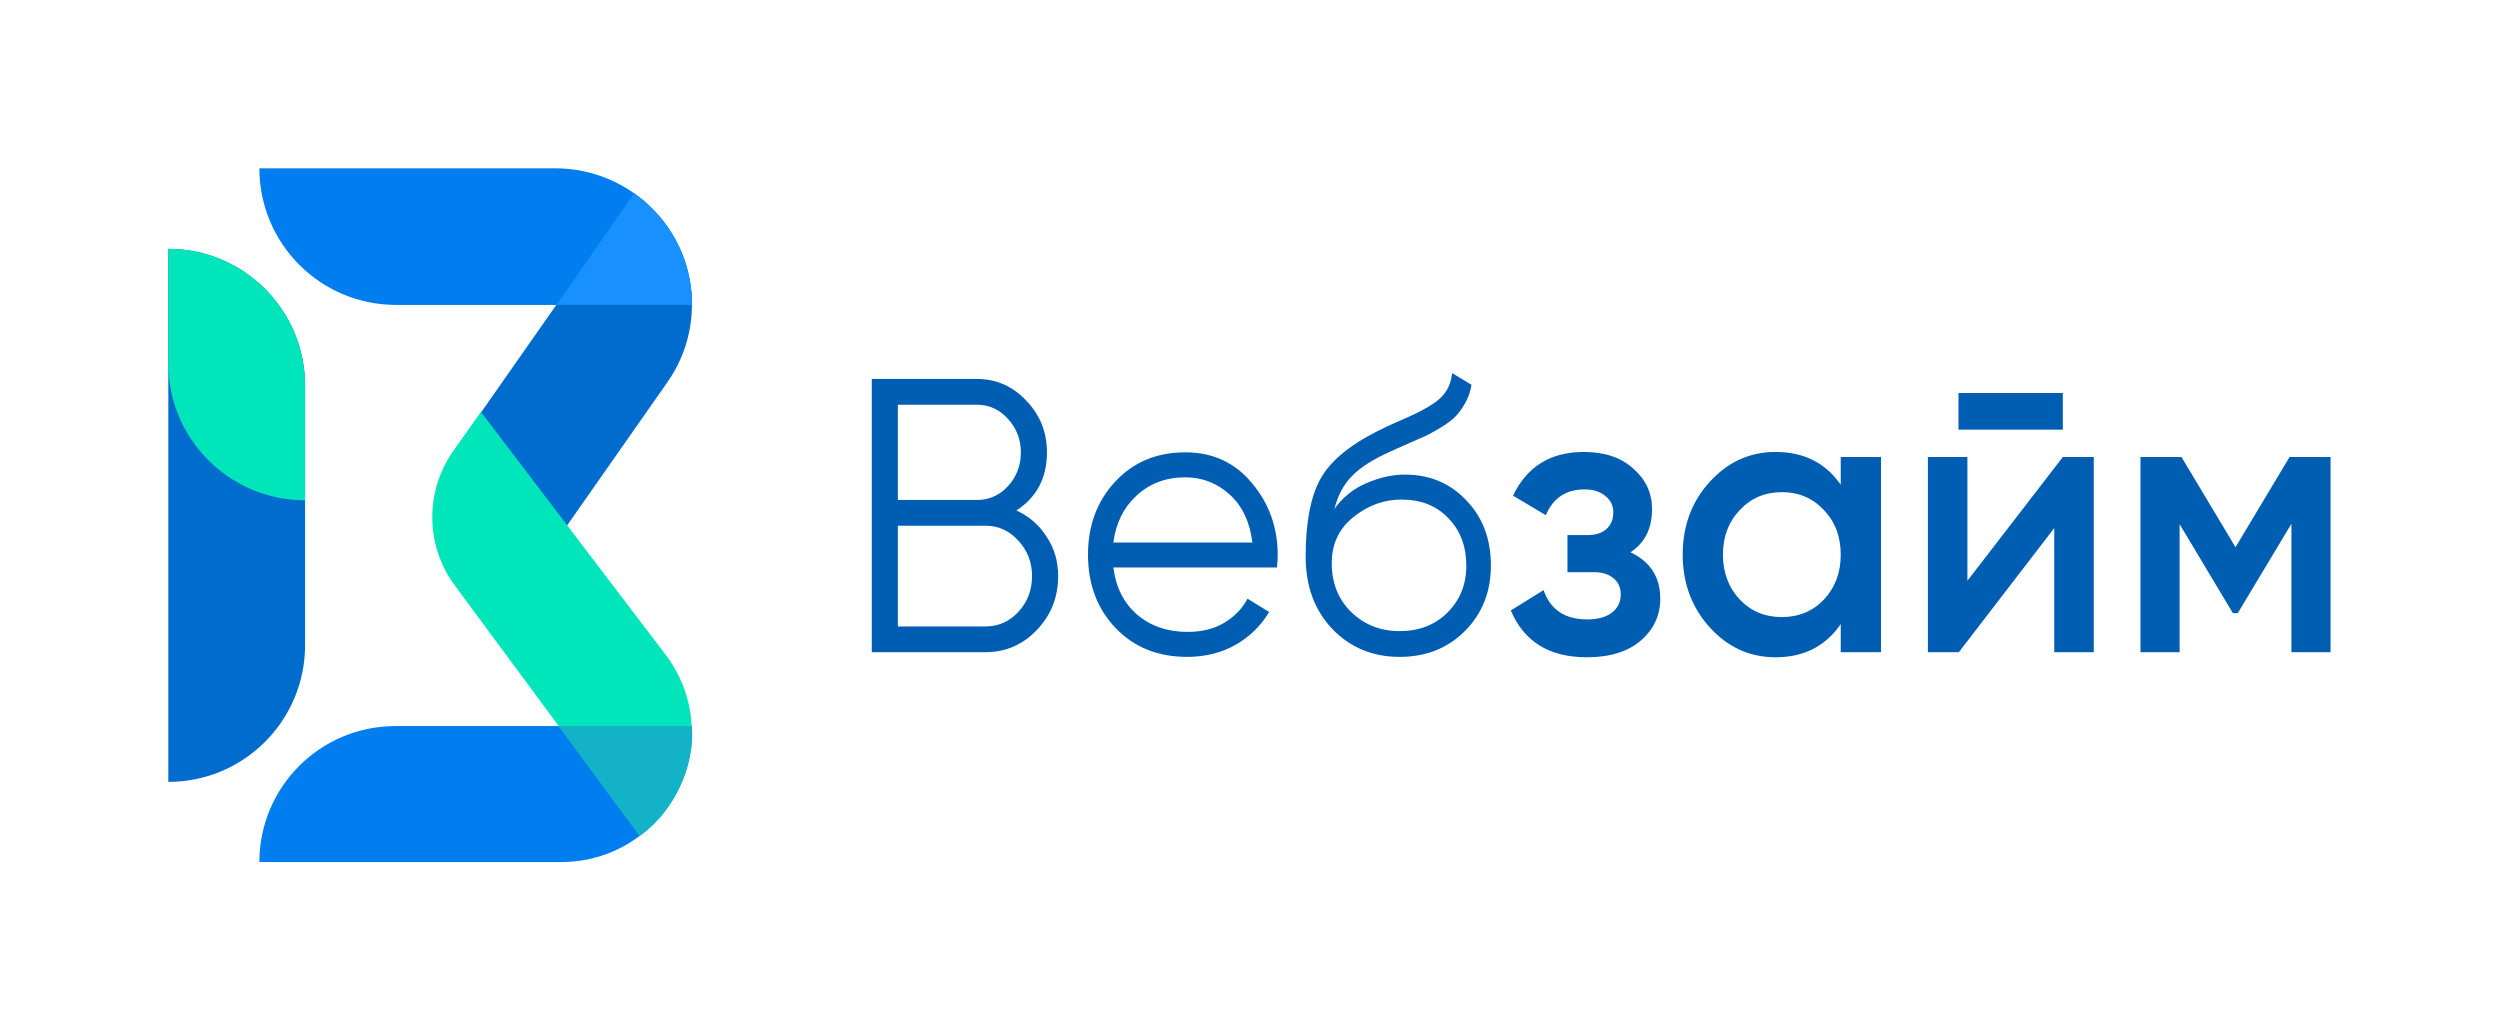 <svg width="445" height="184" viewBox="0 0 445 184" fill="none" xmlns="http://www.w3.org/2000/svg">
<path d="M123.126 130.207C123.148 143.034 112.755 153.444 99.927 153.444L46.17 153.444C46.17 140.078 57.006 129.243 70.372 129.243H123.124L123.126 130.207Z" fill="#007DEE"/>
<path d="M29.961 139.178L29.961 44.292C43.405 44.292 54.303 55.19 54.303 68.634L54.303 114.836C54.303 128.28 43.405 139.178 29.961 139.178Z" fill="#006CCD"/>
<path d="M54.303 89.052C40.859 89.052 29.961 78.154 29.961 64.71L29.961 44.292C43.405 44.292 54.303 55.19 54.303 68.634V89.052Z" fill="#00E5BA"/>
<path d="M46.171 29.961H98.852C112.28 29.961 123.166 40.847 123.166 54.275H70.485C57.057 54.275 46.171 43.389 46.171 29.961Z" fill="#007DEE"/>
<path d="M112.895 34.464C123.793 42.095 126.442 57.115 118.811 68.013L89.13 110.401L86.041 108.238C76.85 101.802 74.615 89.132 81.052 79.941L112.895 34.464Z" fill="#006CCD"/>
<path d="M85.614 73.333L118.488 116.553C126.201 126.695 124.13 141.186 113.884 148.76L80.949 104.206C75.701 97.107 75.607 87.441 80.714 80.24L85.614 73.333Z" fill="#00E5BA"/>
<path d="M113.824 148.772L99.471 129.242H123.124C123.124 129.242 123.918 134.076 120.915 140.245C117.911 146.414 113.824 148.772 113.824 148.772Z" fill="#14B2C6"/>
<path d="M112.866 34.408C112.866 34.408 117.144 37.082 120.295 42.766C123.447 48.451 123.166 54.276 123.166 54.276H99.024L112.866 34.408Z" fill="#1891FF"/>
<path d="M180.918 90.869C183.174 91.888 184.965 93.44 186.292 95.524C187.663 97.562 188.349 99.902 188.349 102.542C188.349 106.294 187.088 109.49 184.567 112.13C182.046 114.771 178.995 116.091 175.412 116.091H155.177V67.454H173.886C177.336 67.454 180.277 68.751 182.71 71.345C185.142 73.892 186.359 76.95 186.359 80.516C186.359 85.056 184.545 88.507 180.918 90.869ZM173.886 72.04H159.821V88.993H173.886C176.053 88.993 177.889 88.183 179.393 86.561C180.941 84.894 181.715 82.879 181.715 80.516C181.715 78.2 180.941 76.209 179.393 74.541C177.889 72.873 176.053 72.04 173.886 72.04ZM175.412 111.505C177.712 111.505 179.658 110.648 181.25 108.934C182.887 107.174 183.705 105.043 183.705 102.542C183.705 100.087 182.887 97.979 181.25 96.219C179.658 94.459 177.712 93.579 175.412 93.579H159.821V111.505H175.412Z" fill="#005EB2"/>
<path d="M210.98 80.516C215.889 80.516 219.848 82.346 222.855 86.005C225.907 89.618 227.433 93.903 227.433 98.859C227.433 99.369 227.389 100.087 227.3 101.013H198.176C198.618 104.534 200.033 107.336 202.422 109.421C204.854 111.459 207.84 112.478 211.378 112.478C213.899 112.478 216.066 111.945 217.88 110.88C219.737 109.768 221.13 108.332 222.059 106.572L225.907 108.934C224.448 111.389 222.457 113.335 219.936 114.771C217.415 116.207 214.54 116.925 211.312 116.925C206.093 116.925 201.847 115.211 198.574 111.783C195.301 108.355 193.664 104.001 193.664 98.721C193.664 93.532 195.279 89.201 198.507 85.728C201.736 82.253 205.894 80.516 210.98 80.516ZM210.98 84.963C207.53 84.963 204.633 86.052 202.289 88.229C199.989 90.36 198.618 93.139 198.176 96.567H222.922C222.479 92.907 221.13 90.058 218.875 88.02C216.619 85.982 213.987 84.963 210.98 84.963Z" fill="#005EB2"/>
<path d="M249.126 116.925C244.35 116.925 240.369 115.28 237.184 111.991C234 108.656 232.408 104.348 232.408 99.068C232.408 93.139 233.248 88.599 234.929 85.45C236.609 82.253 240.015 79.358 245.146 76.764C246.119 76.255 247.401 75.653 248.994 74.958C250.63 74.263 251.846 73.707 252.642 73.29C253.483 72.873 254.39 72.341 255.363 71.692C256.336 70.997 257.065 70.233 257.552 69.399C258.038 68.566 258.348 67.57 258.481 66.412L261.931 68.496C261.754 69.608 261.4 70.65 260.869 71.623C260.338 72.596 259.785 73.383 259.21 73.985C258.68 74.587 257.817 75.259 256.623 76C255.473 76.695 254.566 77.204 253.903 77.529C253.284 77.807 252.178 78.293 250.586 78.988C249.038 79.683 247.998 80.146 247.468 80.377C244.372 81.767 242.094 83.226 240.634 84.755C239.175 86.237 238.135 88.183 237.516 90.591C239.02 88.507 240.922 86.978 243.222 86.005C245.566 84.986 247.844 84.477 250.055 84.477C254.478 84.477 258.127 86.005 261.002 89.063C263.921 92.073 265.38 95.941 265.38 100.666C265.38 105.344 263.832 109.235 260.736 112.339C257.685 115.396 253.815 116.925 249.126 116.925ZM249.126 112.339C252.576 112.339 255.407 111.25 257.618 109.073C259.874 106.85 261.002 104.047 261.002 100.666C261.002 97.238 259.94 94.436 257.817 92.259C255.739 90.035 252.952 88.924 249.458 88.924C246.318 88.924 243.465 89.966 240.9 92.05C238.334 94.088 237.052 96.821 237.052 100.249C237.052 103.769 238.202 106.665 240.502 108.934C242.846 111.204 245.721 112.339 249.126 112.339Z" fill="#005EB2"/>
<path d="M290.218 98.304C293.757 99.971 295.526 102.727 295.526 106.572C295.526 109.536 294.376 112.015 292.076 114.006C289.776 115.998 286.569 116.994 282.456 116.994C275.778 116.994 271.266 114.215 268.922 108.656L274.76 105.043C275.954 108.517 278.542 110.254 282.522 110.254C284.38 110.254 285.84 109.861 286.901 109.073C287.963 108.239 288.493 107.151 288.493 105.808C288.493 104.603 288.073 103.654 287.233 102.959C286.392 102.218 285.22 101.847 283.717 101.847H279.006V95.246H282.522C283.982 95.246 285.11 94.899 285.906 94.204C286.746 93.463 287.166 92.467 287.166 91.216C287.166 90.012 286.702 89.039 285.773 88.298C284.844 87.511 283.606 87.117 282.058 87.117C278.741 87.117 276.441 88.646 275.158 91.703L269.32 88.229C271.797 83.041 275.999 80.447 281.925 80.447C285.641 80.447 288.582 81.443 290.749 83.435C292.96 85.38 294.066 87.766 294.066 90.591C294.066 94.065 292.784 96.636 290.218 98.304Z" fill="#005EB2"/>
<path d="M327.65 81.35H334.816V116.091H327.65V111.088C324.953 115.025 321.082 116.994 316.04 116.994C311.485 116.994 307.593 115.234 304.364 111.714C301.135 108.147 299.521 103.816 299.521 98.721C299.521 93.579 301.135 89.248 304.364 85.728C307.593 82.207 311.485 80.447 316.04 80.447C321.082 80.447 324.953 82.392 327.65 86.283V81.35ZM309.671 106.711C311.662 108.795 314.161 109.838 317.168 109.838C320.176 109.838 322.675 108.795 324.665 106.711C326.655 104.58 327.65 101.917 327.65 98.721C327.65 95.524 326.655 92.884 324.665 90.8C322.675 88.669 320.176 87.603 317.168 87.603C314.161 87.603 311.662 88.669 309.671 90.8C307.681 92.884 306.686 95.524 306.686 98.721C306.686 101.917 307.681 104.58 309.671 106.711Z" fill="#005EB2"/>
<path d="M348.607 76.486V69.955H367.183V76.486H348.607ZM367.183 81.35H372.69V116.091H365.657V93.996L348.674 116.091H343.167V81.35H350.199V103.376L367.183 81.35Z" fill="#005EB2"/>
<path d="M414.839 81.35V116.091H407.873V93.231L398.319 109.143H397.457L387.97 93.301V116.091H381.004V81.35H388.301L397.921 97.4L407.541 81.35H414.839Z" fill="#005EB2"/>
</svg>
